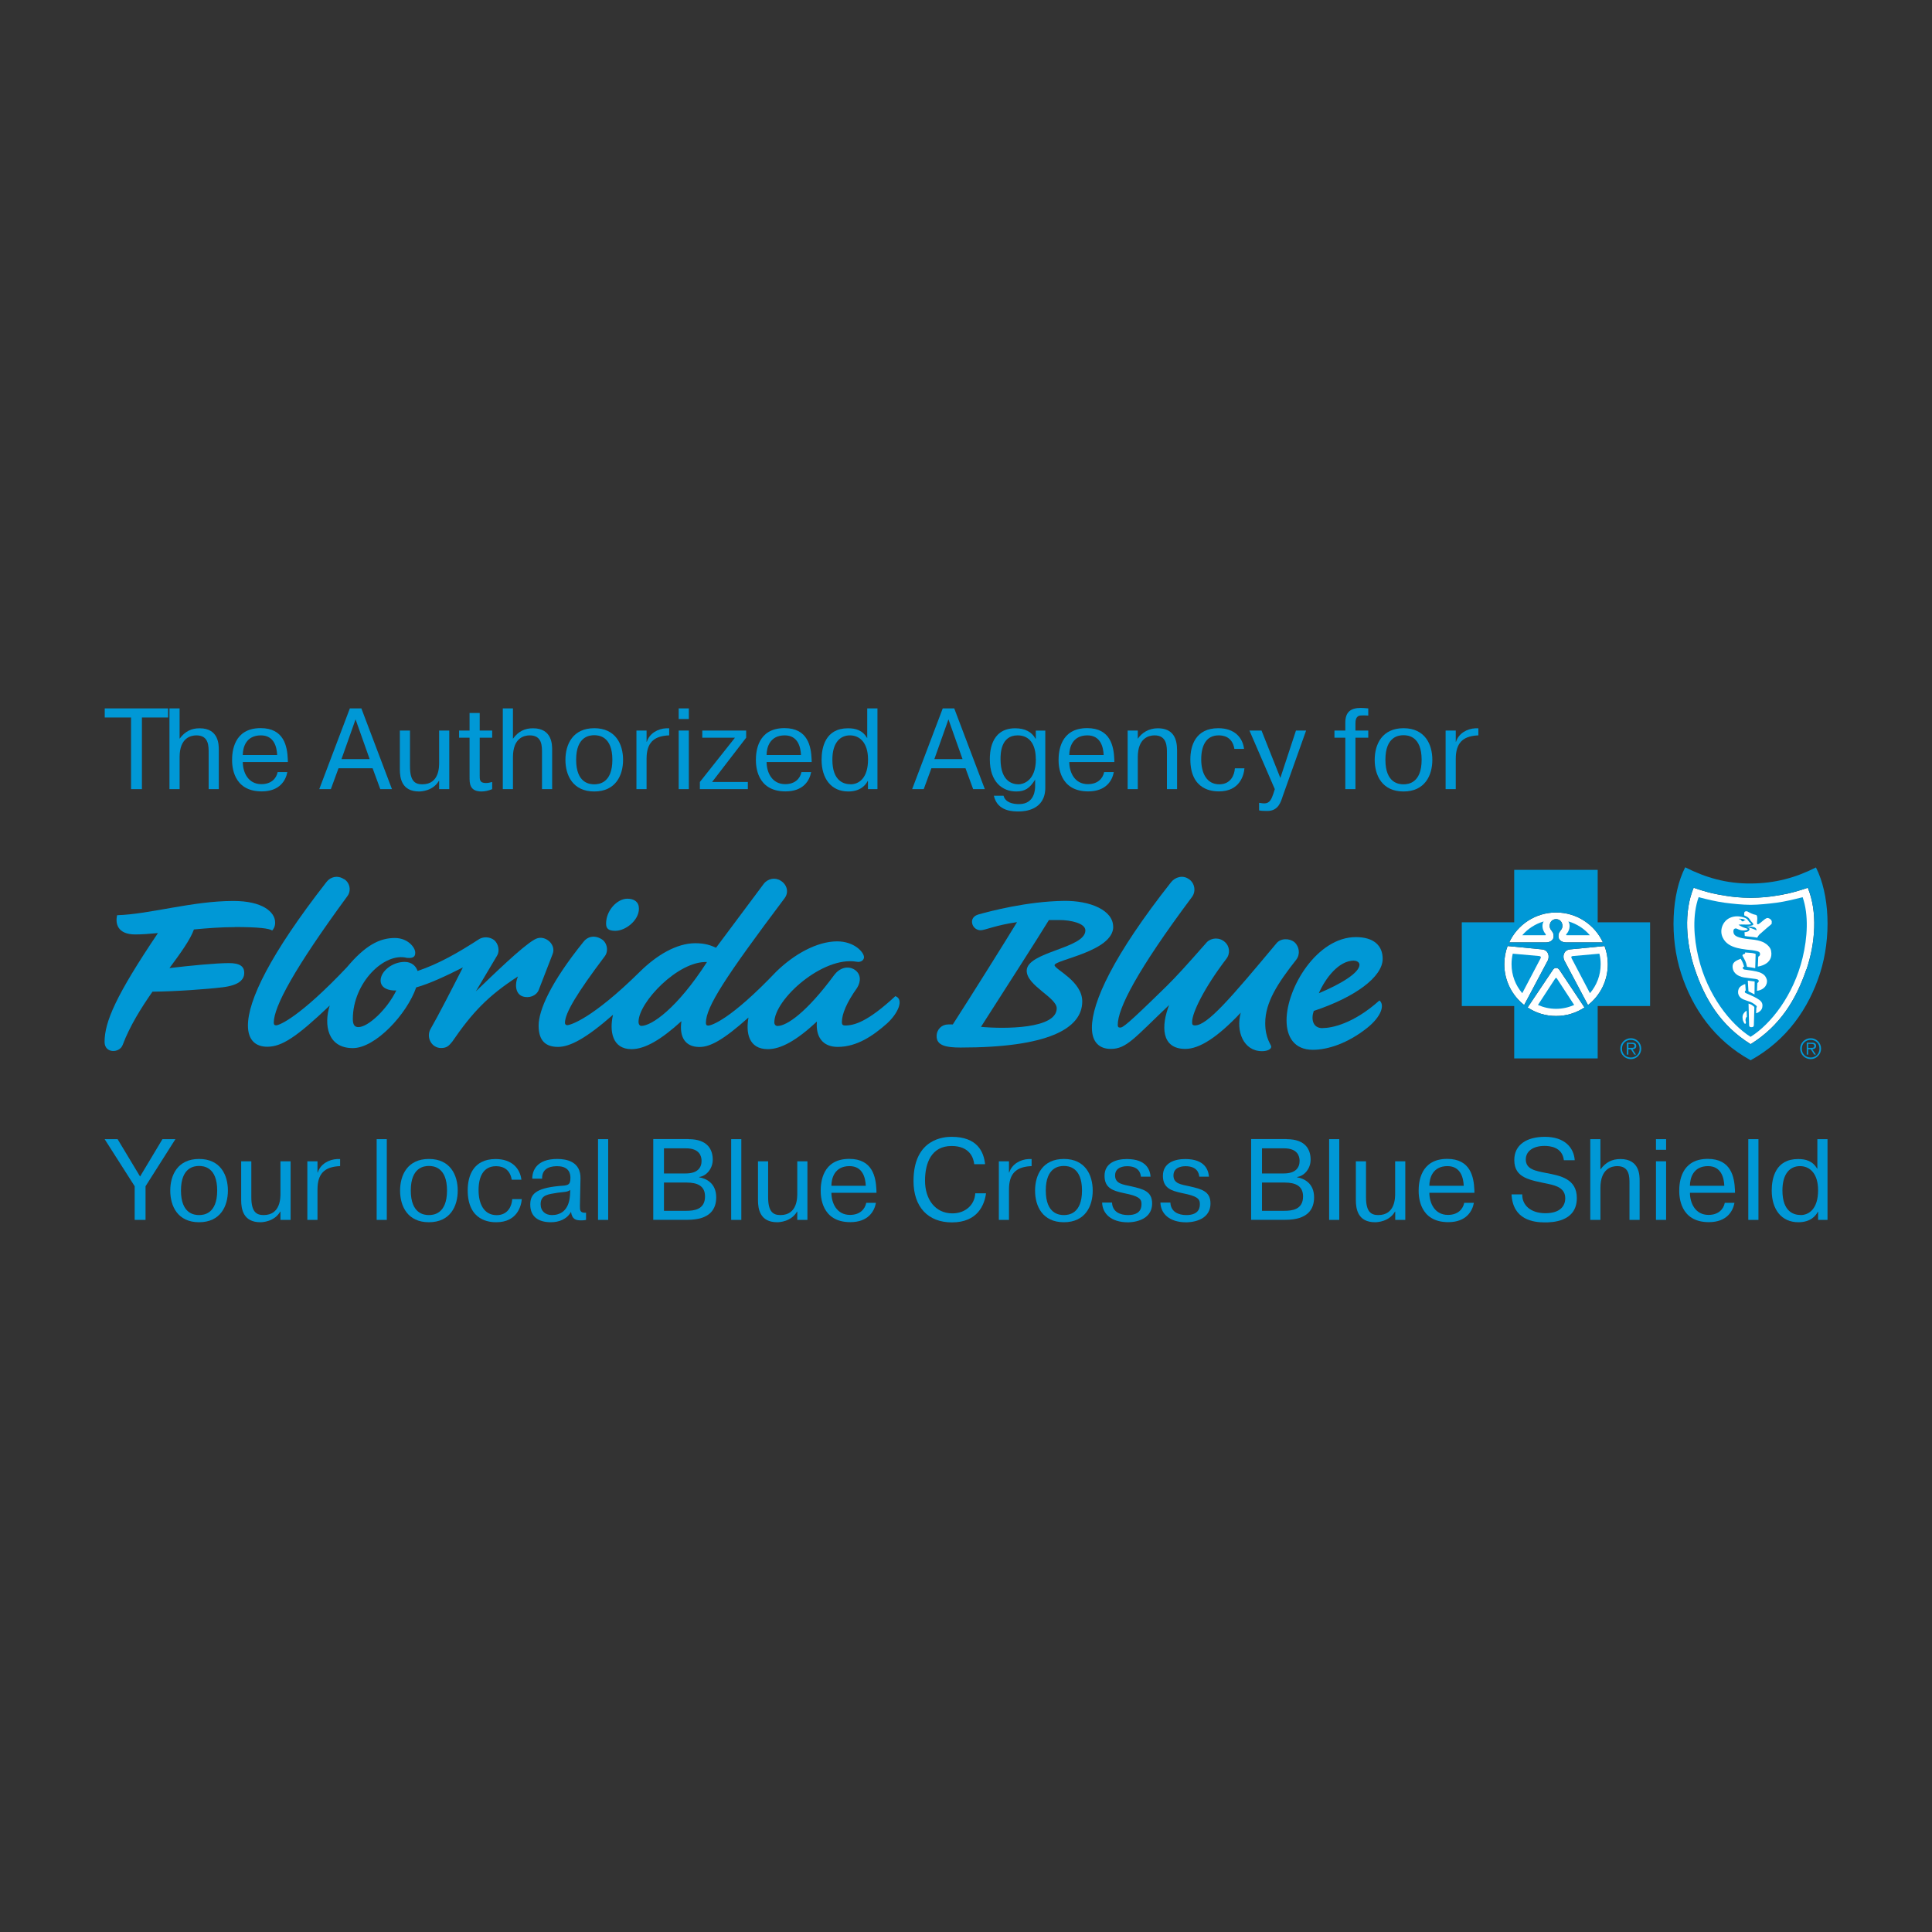 <?xml version="1.0" encoding="UTF-8"?>
<svg id="Layer_1" data-name="Layer 1" xmlns="http://www.w3.org/2000/svg" viewBox="0 0 240 240">
  <rect x="0" y="0" width="240" height="240" fill="#333333" stroke="none"/>
  <defs>
    <style>
      .cls-1 {
        fill: #fff;
      }

      .cls-2 {
        fill: #0098d6;
      }
    </style>
  </defs>
  <path class="cls-1" d="M224.39,120.43c-1.26,3.7-3.23,6.98-6.92,9.28-3.7-2.3-5.67-5.57-6.92-9.28-1.12-3.29-1.4-7.14-.16-10.15,1.84.64,2.92.83,3.94.99.93.15,1.77.24,3.14.26h.02c1.36-.02,2.2-.11,3.14-.26,1.01-.16,2.09-.35,3.94-.99,1.23,3,.95,6.86-.16,10.15Z"/>
  <path class="cls-1" d="M193.3,113.35c2.57,0,4.81,1.52,5.82,3.72h-4.58c-.65-.01-.94-.41-.95-.71-.01-.37.05-.49.35-.88.34-.44.1-1.29-.64-1.3-.74.01-.98.86-.65,1.3.3.4.36.51.35.88,0,.3-.3.7-.95.71h-4.57c1.02-2.2,3.25-3.72,5.83-3.72ZM187.29,117.51h0s0,0,0,0h0ZM186.87,119.78c0-.79.14-1.55.41-2.26l4.31.42c.81.11.9.9.69,1.36l-2.95,5.56v-.02c-1.49-1.17-2.46-3.01-2.46-5.06ZM193.3,126.21c-1.31,0-2.52-.38-3.53-1.06l3.14-4.68c.22-.32.58-.3.8,0l3.12,4.68c-1.01.67-2.22,1.06-3.52,1.06ZM197.27,124.84v.02s-2.95-5.56-2.95-5.56c-.22-.46-.12-1.25.69-1.36l4.31-.42c.27.71.41,1.47.41,2.26,0,2.05-.95,3.88-2.45,5.06Z"/>
  <path class="cls-2" d="M217.47,129.72s0,0,0,0c0,0,0,0,0,0h.02Z"/>
  <path class="cls-2" d="M217.47,128.81s0,0,0,0t0,0h.02Z"/>
  <polygon class="cls-2" points="199.31 117.51 199.32 117.51 199.32 117.52 199.31 117.51"/>
  <polygon class="cls-2" points="189.76 125.16 189.77 125.15 189.76 125.14 189.76 125.16"/>
  <g>
    <g>
      <path class="cls-2" d="M20.18,141.51h1.61l-3.71,5.85v4.18h-1.35v-4.18l-3.73-5.85h1.61l2.79,4.64,2.78-4.64Z"/>
      <path class="cls-2" d="M24.73,143.97c2.65,0,3.58,1.99,3.58,3.93s-.93,3.93-3.58,3.93-3.58-1.99-3.58-3.93.93-3.93,3.58-3.93ZM24.73,150.94c.56,0,2.25-.13,2.25-3.05s-1.69-3.05-2.25-3.05-2.25.13-2.25,3.05,1.69,3.05,2.25,3.05Z"/>
      <path class="cls-2" d="M34.84,151.54v-1.03h-.03c-.73,1.26-2.21,1.32-2.46,1.32-2.15,0-2.39-1.65-2.39-2.74v-4.83h1.26v4.46c0,1.83.63,2.22,1.53,2.22,2.12,0,2.09-2.19,2.09-2.71v-3.97h1.26v7.28h-1.26Z"/>
      <path class="cls-2" d="M42.24,144.86c-1.69.07-2.68.72-2.79,2.55-.01.13-.01.26-.01.39v3.74h-1.26v-7.28h1.26v1.4h.03c.34-1.07,1.39-1.63,2.41-1.68h.37s0,.87,0,.87Z"/>
      <path class="cls-2" d="M48.05,141.51v10.03h-1.26v-10.03h1.26Z"/>
      <path class="cls-2" d="M53.28,143.97c2.65,0,3.58,1.99,3.58,3.93s-.93,3.93-3.58,3.93-3.58-1.99-3.58-3.93.93-3.93,3.58-3.93ZM53.28,150.94c.56,0,2.25-.13,2.25-3.05s-1.69-3.05-2.25-3.05-2.25.13-2.25,3.05,1.69,3.05,2.25,3.05Z"/>
      <path class="cls-2" d="M64.82,148.95c-.07.86-.57,2.88-3.17,2.88-.73,0-3.55-.1-3.55-3.98,0-1.69.64-3.87,3.47-3.87,2.05,0,3.04,1.2,3.2,2.57h-1.2c-.27-1.62-1.52-1.68-1.96-1.68-1.58,0-2.16,1.33-2.16,2.98s.64,3.1,2.25,3.1c1.43,0,1.89-1.19,1.93-1.99h1.2Z"/>
      <path class="cls-2" d="M66.12,146.41c0-.97.52-2.44,3.1-2.44,1.18,0,2.94.33,2.89,2.45l-.07,3.37c0,.56-.01.9.76.86v.89c-.17.04-.3.06-.57.06-.72,0-1.15-.12-1.3-1.06-.5.92-1.5,1.29-2.49,1.29-1.53,0-2.57-.66-2.57-2.19,0-1.26.64-2.03,3.57-2.31,1.07-.07,1.42-.06,1.42-1,0-.34-.03-1.46-1.63-1.46-.46,0-1.93.03-1.89,1.55h-1.2ZM70.85,147.81c-.37.3-.8.24-1.61.36-1.12.19-2.08.24-2.08,1.42,0,.86.59,1.35,1.4,1.35.99,0,2.13-.49,2.25-2.51l.03-.62Z"/>
      <path class="cls-2" d="M75.55,141.51v10.03h-1.26v-10.03h1.26Z"/>
      <path class="cls-2" d="M85.54,141.51c2.44,0,3,1.38,3,2.55,0,1.07-.73,2.01-1.68,2.15v.04c.83.14,2.11.7,2.11,2.49,0,1.43-.73,2.79-3.58,2.79h-4.24v-10.03h4.4ZM82.48,145.77h2.71c1.48,0,1.96-.73,1.96-1.56,0-.57-.24-1.56-1.92-1.56h-2.75v3.12ZM82.48,150.41h2.79c.93,0,2.31-.14,2.31-1.78,0-1.29-.9-1.73-2.31-1.73h-2.79v3.51Z"/>
      <path class="cls-2" d="M92.09,141.51v10.03h-1.26v-10.03h1.26Z"/>
      <path class="cls-2" d="M99.04,151.54v-1.03h-.03c-.73,1.26-2.21,1.32-2.46,1.32-2.15,0-2.39-1.65-2.39-2.74v-4.83h1.26v4.46c0,1.83.63,2.22,1.53,2.22,2.12,0,2.09-2.19,2.09-2.71v-3.97h1.26v7.28h-1.26Z"/>
      <path class="cls-2" d="M108.81,149.43c-.19,1.03-.95,2.39-3.18,2.39-3.61,0-3.68-3.24-3.68-3.9,0-1,.19-3.96,3.55-3.96,2.91,0,3.3,2.28,3.37,3.85,0,.11.01.24.01.36h-5.6c0,1.25.64,2.75,2.31,2.75,1.22,0,1.86-.7,2.02-1.5h1.2ZM107.55,147.3c-.04-.97-.37-2.44-2.02-2.44-1.86,0-2.25,1.52-2.25,2.44h4.27Z"/>
      <path class="cls-2" d="M122.49,148.22c-.19,1.43-1.02,3.63-4.24,3.63-2.98,0-4.77-1.93-4.77-5.14,0-5.33,3.88-5.49,4.73-5.49,3.2,0,4,1.86,4.16,3.4h-1.35c-.07-.73-.52-2.26-2.81-2.26-2.51,0-3.3,2.12-3.3,4.3,0,2.34,1.28,4.07,3.4,4.07,1.61,0,2.77-1.06,2.84-2.49h1.35Z"/>
      <path class="cls-2" d="M128.14,144.86c-1.69.07-2.68.72-2.79,2.55-.01.13-.01.26-.01.39v3.74h-1.26v-7.28h1.26v1.4h.03c.34-1.07,1.39-1.63,2.41-1.68h.37s0,.87,0,.87Z"/>
      <path class="cls-2" d="M132.16,143.97c2.65,0,3.58,1.99,3.58,3.93s-.93,3.93-3.58,3.93-3.58-1.99-3.58-3.93.93-3.93,3.58-3.93ZM132.16,150.94c.56,0,2.25-.13,2.25-3.05s-1.69-3.05-2.25-3.05-2.25.13-2.25,3.05,1.69,3.05,2.25,3.05Z"/>
      <path class="cls-2" d="M138.14,149.38c.04,1.16,1,1.56,1.98,1.56,1.69,0,1.68-1.07,1.68-1.38,0-.47-.11-.86-1.53-1.2l-.77-.17c-1.22-.27-2.29-.59-2.29-2.12,0-1.62,1.45-2.09,2.77-2.09,2.48,0,2.88,1.39,2.95,2.19h-1.2c-.04-.42-.26-1.3-1.71-1.3-.16,0-1.5-.01-1.5,1.15,0,1.03.96,1.12,2.01,1.35,1.49.34,2.59.62,2.59,2.12,0,2.29-2.67,2.35-2.99,2.35-2.16,0-3.18-1.12-3.22-2.45h1.26Z"/>
      <path class="cls-2" d="M145.39,149.38c.04,1.16,1,1.56,1.98,1.56,1.69,0,1.68-1.07,1.68-1.38,0-.47-.11-.86-1.53-1.2l-.77-.17c-1.22-.27-2.29-.59-2.29-2.12,0-1.62,1.45-2.09,2.77-2.09,2.48,0,2.88,1.39,2.95,2.19h-1.2c-.04-.42-.26-1.3-1.71-1.3-.16,0-1.5-.01-1.5,1.15,0,1.03.96,1.12,2.01,1.35,1.49.34,2.59.62,2.59,2.12,0,2.29-2.67,2.35-3,2.35-2.16,0-3.18-1.12-3.22-2.45h1.26Z"/>
      <path class="cls-2" d="M159.82,141.51c2.44,0,2.99,1.38,2.99,2.55,0,1.07-.73,2.01-1.68,2.15v.04c.83.14,2.11.7,2.11,2.49,0,1.43-.73,2.79-3.58,2.79h-4.24v-10.03h4.4ZM156.77,145.77h2.71c1.48,0,1.96-.73,1.96-1.56,0-.57-.24-1.56-1.92-1.56h-2.75v3.12ZM156.77,150.41h2.79c.93,0,2.31-.14,2.31-1.78,0-1.29-.9-1.73-2.31-1.73h-2.79v3.51Z"/>
      <path class="cls-2" d="M166.37,141.51v10.03h-1.26v-10.03h1.26Z"/>
      <path class="cls-2" d="M173.32,151.54v-1.03h-.03c-.73,1.26-2.21,1.32-2.47,1.32-2.15,0-2.39-1.65-2.39-2.74v-4.83h1.26v4.46c0,1.83.63,2.22,1.53,2.22,2.12,0,2.09-2.19,2.09-2.71v-3.97h1.26v7.28h-1.26Z"/>
      <path class="cls-2" d="M183.09,149.43c-.19,1.03-.95,2.39-3.18,2.39-3.61,0-3.68-3.24-3.68-3.9,0-1,.19-3.96,3.55-3.96,2.91,0,3.3,2.28,3.37,3.85,0,.11.01.24.01.36h-5.6c0,1.25.64,2.75,2.31,2.75,1.22,0,1.86-.7,2.02-1.5h1.2ZM181.83,147.3c-.04-.97-.37-2.44-2.02-2.44-1.86,0-2.25,1.52-2.25,2.44h4.27Z"/>
      <path class="cls-2" d="M189.1,148.36c-.04,1.33,1.03,2.35,2.87,2.35s2.47-.9,2.47-1.86c0-1.23-1.09-1.56-2.02-1.76-2.29-.5-4.31-.69-4.31-2.99,0-1.89,1.53-2.88,3.8-2.88,2.48,0,3.6,1.36,3.71,2.91h-1.35c-.19-1.66-1.76-1.78-2.41-1.78-1.39,0-2.32.64-2.32,1.68,0,1.22,1.19,1.42,2.51,1.68,1.79.34,3.83.72,3.83,3.12,0,2.99-3.14,3.02-3.97,3.02-1.43,0-3.98-.32-4.14-3.48h1.35Z"/>
      <path class="cls-2" d="M198.81,141.51v3.77c.67-.92,1.46-1.3,2.49-1.3,2.42,0,2.38,2.12,2.38,2.72v4.84h-1.26v-4.46c0-.85.04-2.22-1.52-2.22-.69,0-2.09.3-2.09,2.71v3.97h-1.26v-10.03h1.26Z"/>
      <path class="cls-2" d="M205.71,141.51h1.26v1.32h-1.26v-1.32ZM206.97,144.26v7.28h-1.26v-7.28h1.26Z"/>
      <path class="cls-2" d="M215.46,149.43c-.19,1.03-.95,2.39-3.18,2.39-3.61,0-3.68-3.24-3.68-3.9,0-1,.19-3.96,3.55-3.96,2.91,0,3.3,2.28,3.37,3.85,0,.11.01.24.01.36h-5.6c0,1.25.64,2.75,2.31,2.75,1.22,0,1.86-.7,2.02-1.5h1.2ZM214.2,147.3c-.04-.97-.37-2.44-2.02-2.44-1.86,0-2.25,1.52-2.25,2.44h4.27Z"/>
      <path class="cls-2" d="M218.44,141.51v10.03h-1.26v-10.03h1.26Z"/>
      <path class="cls-2" d="M227.02,141.51v10.03h-1.17v-1h-.04c-.24.47-.87,1.29-2.41,1.29-2.12,0-3.31-1.61-3.31-3.94,0-1.53.47-3.91,3.28-3.91.97,0,1.81.24,2.39,1.23v-3.7h1.26ZM223.67,150.94c1.1,0,2.18-.83,2.18-3.08,0-2.11-1.05-3-2.25-3s-2.18.89-2.18,3.02c0,2.75,1.52,3.05,2.25,3.05Z"/>
    </g>
    <g>
      <path class="cls-2" d="M13.01,89.13v-1.13h7.87v1.13h-3.25v8.9h-1.35v-8.9h-3.27Z"/>
      <path class="cls-2" d="M22.31,88v3.77c.67-.92,1.46-1.3,2.49-1.3,2.42,0,2.38,2.12,2.38,2.72v4.84h-1.26v-4.46c0-.85.04-2.22-1.52-2.22-.69,0-2.09.3-2.09,2.71v3.97h-1.26v-10.03h1.26Z"/>
      <path class="cls-2" d="M35.69,95.92c-.19,1.03-.95,2.39-3.18,2.39-3.61,0-3.68-3.24-3.68-3.9,0-1,.19-3.96,3.55-3.96,2.91,0,3.3,2.28,3.37,3.85,0,.11.01.24.01.36h-5.6c0,1.25.64,2.75,2.31,2.75,1.22,0,1.86-.7,2.02-1.5h1.2ZM34.43,93.79c-.04-.97-.37-2.44-2.02-2.44-1.86,0-2.25,1.52-2.25,2.44h4.27Z"/>
      <path class="cls-2" d="M41.11,98.03h-1.45l3.8-10.03h1.43l3.8,10.03h-1.45l-.95-2.59h-4.24l-.95,2.59ZM45.92,94.3l-1.75-4.94-1.75,4.94h3.5Z"/>
      <path class="cls-2" d="M54.55,98.03v-1.03h-.03c-.73,1.26-2.21,1.32-2.46,1.32-2.15,0-2.39-1.65-2.39-2.74v-4.83h1.26v4.46c0,1.83.63,2.22,1.53,2.22,2.12,0,2.09-2.19,2.09-2.71v-3.97h1.26v7.28h-1.26Z"/>
      <path class="cls-2" d="M58.33,90.75v-2.18h1.26v2.18h1.55v.89h-1.55v4.63c0,.53-.04,1,.76,1,.27,0,.54-.06.79-.13v.89c-.4.17-.87.29-1.32.29-1.5,0-1.49-1.03-1.49-1.79v-4.89h-1.3v-.89h1.3Z"/>
      <path class="cls-2" d="M63.72,88v3.77c.67-.92,1.46-1.3,2.49-1.3,2.42,0,2.38,2.12,2.38,2.72v4.84h-1.26v-4.46c0-.85.04-2.22-1.52-2.22-.69,0-2.09.3-2.09,2.71v3.97h-1.26v-10.03h1.26Z"/>
      <path class="cls-2" d="M73.82,90.46c2.65,0,3.58,1.99,3.58,3.93s-.93,3.93-3.58,3.93-3.58-1.99-3.58-3.93.93-3.93,3.58-3.93ZM73.82,97.43c.56,0,2.25-.13,2.25-3.05s-1.69-3.05-2.25-3.05-2.25.13-2.25,3.05,1.69,3.05,2.25,3.05Z"/>
      <path class="cls-2" d="M83.12,91.35c-1.69.07-2.68.72-2.79,2.55-.01.13-.01.26-.01.39v3.74h-1.26v-7.28h1.26v1.4h.03c.34-1.07,1.39-1.63,2.41-1.68h.37s0,.87,0,.87Z"/>
      <path class="cls-2" d="M84.31,88h1.26v1.32h-1.26v-1.32ZM85.57,90.75v7.28h-1.26v-7.28h1.26Z"/>
      <path class="cls-2" d="M92.69,90.75v.89l-4.23,5.5h4.44v.89h-5.96v-.89l4.36-5.5h-4.06v-.89h5.45Z"/>
      <path class="cls-2" d="M100.76,95.92c-.19,1.03-.95,2.39-3.18,2.39-3.61,0-3.68-3.24-3.68-3.9,0-1,.19-3.96,3.55-3.96,2.91,0,3.3,2.28,3.37,3.85,0,.11.01.24.01.36h-5.6c0,1.25.64,2.75,2.31,2.75,1.22,0,1.86-.7,2.02-1.5h1.2ZM99.5,93.79c-.04-.97-.37-2.44-2.02-2.44-1.86,0-2.25,1.52-2.25,2.44h4.27Z"/>
      <path class="cls-2" d="M109,88v10.03h-1.18v-1h-.04c-.24.47-.87,1.29-2.41,1.29-2.12,0-3.31-1.61-3.31-3.94,0-1.53.47-3.91,3.28-3.91.97,0,1.81.24,2.39,1.23v-3.7h1.26ZM105.65,97.43c1.1,0,2.18-.83,2.18-3.08,0-2.11-1.05-3-2.25-3s-2.18.89-2.18,3.02c0,2.75,1.52,3.05,2.25,3.05Z"/>
      <path class="cls-2" d="M114.76,98.03h-1.45l3.8-10.03h1.43l3.8,10.03h-1.45l-.95-2.59h-4.24l-.95,2.59ZM119.57,94.3l-1.75-4.94-1.75,4.94h3.5Z"/>
      <path class="cls-2" d="M124.66,98.84c.23.85,1.15,1.05,1.92,1.05,1.98,0,2.01-1.88,2.01-2.26v-.79c-.67,1.09-1.28,1.48-2.35,1.48-1.72,0-3.28-1.18-3.28-3.98,0-.67,0-3.87,3.15-3.87,1.2,0,2.06.44,2.52,1.29h.04v-1h1.18v7.09c0,2.79-2.57,2.95-3.27,2.95s-2.67.03-3.12-1.95h1.2ZM128.67,94.3c0-1.83-.77-2.95-2.26-2.95-2.12,0-2.12,2.35-2.12,2.94,0,2.94,1.65,3.14,2.24,3.14.46,0,2.15-.32,2.15-3.12Z"/>
      <path class="cls-2" d="M138.36,95.92c-.19,1.03-.95,2.39-3.18,2.39-3.61,0-3.68-3.24-3.68-3.9,0-1,.19-3.96,3.55-3.96,2.91,0,3.3,2.28,3.37,3.85,0,.11.01.24.01.36h-5.6c0,1.25.64,2.75,2.31,2.75,1.22,0,1.86-.7,2.02-1.5h1.2ZM137.1,93.79c-.04-.97-.37-2.44-2.02-2.44-1.86,0-2.25,1.52-2.25,2.44h4.27Z"/>
      <path class="cls-2" d="M141.34,90.75v1.02c.5-.73,1.35-1.3,2.49-1.3,1.91,0,2.39,1.28,2.39,2.72v4.84h-1.26v-4.46c0-.77.03-2.22-1.53-2.22-.69,0-2.09.3-2.09,2.71v3.97h-1.26v-7.28h1.26Z"/>
      <path class="cls-2" d="M154.59,95.43c-.07.86-.57,2.88-3.17,2.88-.73,0-3.55-.1-3.55-3.98,0-1.69.64-3.87,3.47-3.87,2.05,0,3.04,1.2,3.2,2.57h-1.2c-.27-1.62-1.52-1.68-1.96-1.68-1.58,0-2.16,1.33-2.16,2.98s.64,3.1,2.25,3.1c1.43,0,1.89-1.19,1.93-1.99h1.2Z"/>
      <path class="cls-2" d="M156.41,99.73c.39.06.52.07.63.07.74,0,.92-.59,1.15-1.23l.17-.54-3.15-7.28h1.5l2.34,5.89,1.94-5.89h1.26l-2.9,8.14c-.23.69-.53,1.85-1.91,1.85-.4,0-.76-.01-1.03-.07v-.93Z"/>
      <path class="cls-2" d="M169.97,91.64h-1.59v6.39h-1.26v-6.39h-1.35v-.89h1.35v-.99c0-1.26.62-1.82,1.92-1.82.27,0,.72.04.93.06v.89c-.62-.04-.76-.01-.89-.01-.69,0-.7.7-.7,1v.87h1.59v.89Z"/>
      <path class="cls-2" d="M174.35,90.46c2.65,0,3.58,1.99,3.58,3.93s-.93,3.93-3.58,3.93-3.58-1.99-3.58-3.93.93-3.93,3.58-3.93ZM174.35,97.43c.56,0,2.25-.13,2.25-3.05s-1.69-3.05-2.25-3.05-2.25.13-2.25,3.05,1.69,3.05,2.25,3.05Z"/>
      <path class="cls-2" d="M183.65,91.35c-1.69.07-2.68.72-2.8,2.55-.01.13-.01.26-.01.39v3.74h-1.26v-7.28h1.26v1.4h.03c.34-1.07,1.39-1.63,2.41-1.68h.37s0,.87,0,.87Z"/>
    </g>
    <path class="cls-2" d="M29.19,115.16c3,0,4.25.18,4.62.43.12-.12.37-.43.37-.98,0-1.35-1.62-2.69-5.19-2.69-5.12,0-10.38,1.65-14.44,1.77-.25,1.04.06,2.39,2.25,2.39.8,0,1.77-.07,2.82-.17-5.18,7.69-6.63,11.01-6.63,13.52,0,1.47,1.88,1.41,2.25.37.88-2.33,2.27-4.56,3.7-6.61,2.95-.03,6.78-.31,8.74-.55,2-.25,2.5-.92,2.63-1.47.19-1.16-.56-1.53-1.88-1.53-1.56,0-4.82.31-7.38.62,1.41-1.9,2.59-3.54,3.04-4.8,1.67-.16,3.41-.29,5.08-.29"/>
    <path class="cls-2" d="M42.74,109.22c-.75-.51-1.66-.34-2.18.34-7.06,9.05-9.76,14.73-9.76,17.83,0,1.85.98,2.64,2.41,2.64,1.78,0,3.62-1.18,7.75-5.12-.75,2.36-.29,5.29,2.87,5.29,2.81,0,6.72-4.22,7.87-7.54,1.61-.45,3.56-1.35,5.8-2.48-1.26,2.48-3.1,6.07-4.02,7.65-.57,1.01.11,2.36,1.32,2.36.69,0,.97-.28,1.38-.79,2.47-3.6,4.42-5.68,8.16-8.1-.4.9-.35,2.14.57,2.47.8.28,1.72-.06,2.01-.79l1.72-4.44c.29-.68-.06-1.35-.51-1.69-.52-.39-1.15-.5-1.78-.11-1.55.9-5,4.27-7.24,6.41l2.64-4.44c.35-.56.17-1.46-.34-1.91-.57-.45-1.32-.45-1.84-.17-2.7,1.75-5.05,3.09-7.7,3.99-.17-.56-.69-1.13-1.6-1.13-1.55,0-2.99,1.18-2.99,2.31,0,.96,1.03,1.29,1.95,1.24-1.15,2.36-3.5,4.55-4.71,4.55-.46,0-.69-.28-.69-1.01,0-4.5,3.91-8.32,6.72-7.59,1.03.11,1.03-.39,1.03-.67,0-.62-.92-1.8-2.53-1.8-1.89,0-3.67.9-5.97,3.65-5.86,6.19-8.38,7.2-8.78,7.2-.23,0-.29-.12-.29-.34,0-1.97,2.53-6.69,9.13-15.69.52-.67.34-1.69-.4-2.14"/>
    <path class="cls-2" d="M77.93,111.64c-1.26,0-2.64,1.46-2.64,3.09,0,.62.29.9,1.15.9,1.26,0,2.93-1.29,2.93-2.75,0-.84-.58-1.24-1.44-1.24"/>
    <path class="cls-2" d="M111.24,123.73c-3.45,3.2-5.11,3.66-6.26,3.66-.28,0-.4-.12-.4-.4,0-1.01.57-2.42,1.89-4.27.52-.84.46-1.74-.29-2.25-.86-.56-1.89-.22-2.53.62-3.44,4.67-5.91,6.36-7.06,6.36-.23,0-.4-.17-.4-.45,0-2.87,6.03-8.26,10.22-7.53.57.11.92-.23.92-.56,0-.62-1.21-1.97-3.33-1.97-2.53,0-5.4,1.63-7.58,3.77-5.68,5.96-8.04,6.69-8.44,6.69-.23,0-.29-.12-.29-.34,0-1.97,2.41-5.68,9.76-15.46.57-.73.34-1.69-.46-2.19-.69-.45-1.61-.28-2.12.39l-5.92,7.93c-.63-.28-1.32-.56-2.58-.56-2.35,0-4.82,1.52-6.83,3.49-6.03,5.96-8.73,6.69-9.07,6.69-.17,0-.29-.11-.29-.28,0-1.24,1.55-3.77,4.94-8.27.52-.67.29-1.74-.4-2.14-.92-.56-1.78-.28-2.24.34-4.08,5.06-5.57,8.49-5.57,10.41s.92,2.64,2.41,2.64,3.5-1.07,6.83-3.99c-.46,2.02-.11,4.27,2.3,4.27,1.67,0,3.68-1.18,6.2-3.48-.29,1.97.46,3.21,2.24,3.21,1.32,0,2.93-.84,6.09-3.66-.34,1.86,0,3.93,2.41,3.93,1.61,0,3.56-1.07,6.09-3.43-.17,1.86.69,3.15,2.58,3.15,2.41,0,4.42-1.41,6.08-2.87,1.44-1.29,2.18-3.04,1.1-3.43M79.66,127.44c-.17,0-.34-.17-.34-.51,0-2.42,4.94-7.59,8.5-7.42-3.73,5.79-6.89,7.93-8.15,7.93"/>
    <path class="cls-2" d="M138.28,115.12c0-2.03-2.82-3.26-6.14-3.21-4.54.06-9.19,1.29-10.57,1.68-.63.17-.92.62-.8,1.13.12.56.63.84,1.03.84.57,0,1.83-.62,4.54-1.01-1.5,2.47-5.8,9.33-7.98,12.71h-.57c-.81,0-1.44.62-1.44,1.46,0,1.13,1.09,1.41,2.99,1.41,10.74,0,15.1-2.31,15.1-5.73,0-2.53-3.44-3.99-3.44-4.5,0-.68,7.29-1.69,7.29-4.78M131.27,125.25c0,2.58-6.49,2.58-9.41,2.31,2.41-3.77,7.18-11.19,8.44-13.27h1.32c1.38,0,3.21.4,3.21,1.29,0,2.25-7.29,2.64-7.29,5.01,0,1.85,3.73,3.32,3.73,4.67"/>
    <path class="cls-2" d="M147.7,109.22c-.75-.56-1.72-.28-2.24.39-7.18,9.11-9.82,14.9-9.82,18.05,0,1.8.92,2.64,2.35,2.64,1.95,0,2.93-1.35,7.24-5.45-.98,2.53-1.03,5.45,2.01,5.45,1.78,0,4.02-1.46,6.89-4.5-.63,2.31.34,4.78,2.64,4.78.74,0,1.15-.28,1.15-.56,0-.23-.75-1.01-.75-2.93,0-2.58,1.55-4.95,3.85-7.87.52-.67.4-1.63-.23-2.19-.63-.5-1.72-.5-2.24.17-5.68,6.8-8.56,10.18-10.11,10.18-.35,0-.35-.17-.35-.45,0-1.12,1.5-4.22,4.25-7.82.52-.67.4-1.57-.17-2.08-.69-.62-1.66-.56-2.24,0-2.47,2.81-3.85,4.33-4.99,5.45-5,4.9-5.46,5.17-5.8,5.17-.23,0-.29-.11-.29-.34,0-2.02,2.35-6.69,9.24-15.91.52-.73.29-1.74-.4-2.19"/>
    <path class="cls-2" d="M164.29,127.72c-1.26,0-1.43-1.18-1.09-2.14,5.11-1.69,8.56-4.22,8.56-6.47,0-1.63-1.09-2.7-3.33-2.7-4.82,0-8.61,6.3-8.61,10.34,0,2.08.97,3.66,3.27,3.66,1.84,0,4.31-.79,6.72-2.7,1.78-1.41,2.24-2.87,1.55-3.43-3.27,2.93-5.97,3.43-7.06,3.43M168.19,119.34c.4,0,.69.23.69.5,0,1.01-2.35,2.42-5.05,3.54.81-1.86,2.47-4.05,4.36-4.05"/>
  </g>
  <g>
    <path class="cls-2" d="M223.62,130.27c0-.71.58-1.3,1.31-1.3s1.29.59,1.29,1.3-.58,1.3-1.29,1.3-1.31-.58-1.31-1.3M226.02,130.27c0-.64-.46-1.09-1.09-1.09s-1.1.45-1.1,1.09.47,1.1,1.1,1.1,1.09-.47,1.09-1.1M224.63,131.01h-.19v-1.49h.64c.39,0,.52.15.52.41,0,.29-.21.39-.47.41l.45.66h-.22l-.42-.66h-.32v.66ZM224.89,130.17c.2,0,.49.04.49-.25,0-.21-.17-.24-.35-.24h-.41v.49h.26Z"/>
    <g>
      <path class="cls-2" d="M216.23,114.23c.12.1.09.25.28.22.08-.01.14-.08.22-.13.02,0,.12,0,.14.02-.21-.21-.6-.21-.86-.21.07.12.14.05.22.1Z"/>
      <g>
        <path class="cls-2" d="M220.67,112.14c-1.09.14-2.15.25-3.2.26h-.02c-1.05-.01-2.12-.12-3.2-.26-1.08-.15-2.13-.4-3.24-.69-.79,2.21-.62,5.02-.02,7.51,1.13,4.69,3.97,8.26,6.47,9.84,2.51-1.57,5.34-5.14,6.47-9.84.6-2.49.77-5.3,0-7.51-1.12.29-2.17.54-3.25.69ZM216.84,126.61c-.03.24.07.34.04.45-.04.19-.16.14-.23,0-.1-.19-.15-.28-.18-.57-.05-.45.18-.66.28-.77.11-.12.22-.16.22-.16l.03.75s-.12.05-.15.29ZM217.86,127.37c0,.13-.05.23-.29.23-.2,0-.29-.07-.29-.27-.03-.92-.07-2.66-.07-2.66,0,0,.27.08.39.16.04.03.17.11.29.22.02.04.05.05.04.11-.02.67-.05,1.92-.06,2.21ZM218.61,125.63c-.2.18-.46.24-.46.24l.03-.69s.08-.07.05-.16c-.03-.13-.53-.46-.79-.56-.26-.1-.62-.2-.87-.31-.59-.25-.8-.78-.57-1.34.09-.21.33-.35.45-.42.14-.09.35-.15.35-.15l.06.8s-.09.03-.1.1c-.05.14.08.23.12.23.39.18.95.4,1.36.64.53.31.7.54.7.91,0,.35-.14.56-.33.71ZM217.12,121.82c.39.05.53.06.85.1l-.02,1.61-.38-.2-.37-.18-.08-1.32ZM219.46,122.17c-.07.29-.25.52-.55.7-.32.19-.65.21-.65.21l.04-.97s.06-.02.12-.09c.05-.06.07-.1.05-.19,0-.05-.05-.13-.14-.16-.1-.04-.25-.06-.31-.07-.48-.06-.92-.11-1.38-.18-.85-.15-1.45-.63-1.41-1.44.04-.54.61-.71,1.01-.88.14.23.25.48.3.61.08.21.12.36.12.36,0,0-.19.03-.16.18,0,.14.15.19.24.2.6.08,1.39.18,1.81.33.27.09.55.26.71.46.23.33.29.59.21.93ZM216.77,118.32s.21.02.69.05c.37.02.63.13.63.13l-.05,1.77c-.4-.08-.66-.12-1.02-.17-.12-.64-.28-.86-.54-1.34-.05-.1,0-.14.01-.16.03-.06.29-.13.29-.13v-.15ZM218.36,120.08s.05-.85.06-1.24c.22-.1.27-.31.18-.49-.04-.09-.21-.17-.3-.19-.47-.12-.89-.15-1.37-.2-.41-.05-.75-.11-1.13-.2-.78-.2-1.45-.56-1.79-1.28-.44-.88-.04-1.98.8-2.42.64-.33,1.36-.28,2-.02.22.09.34.28.47.47.07.09.16.12.22.22.04.05-.04.08-.06.09-.15.04-.62.04-.77.03-.19-.02-.52-.01-.71.03.21.11.42.26.63.33.12.06.21.06.33.11.05.02.18.06.18.12-.02.07-.13.09-.21.11-.18.05-.43.05-.66,0-.37-.09-.54-.31-.77-.17-.15.09-.15.3-.11.51.08.33.42.47.71.56,1,.32,2.08.14,3.07.64.37.2.81.6.88,1.02.34,1.75-1.65,1.96-1.65,1.96ZM220.11,114.65c-.05.18-.1.18-.22.29-.26.23-.58.47-.91.78-.21.21-.42.32-.57.55-.03.05-.12.21-.12.21-.56-.11-1.11-.12-1.55-.21l-.03-.47s.56,0,.62-.34c0-.02,0-.12-.08-.17-.07-.05-.24-.11-.28-.12.42.05.8.21,1.23.4.03-.05-.04-.21-.08-.25-.06-.06-.13-.12-.27-.15-.26-.07-.9-.14-.9-.14,0,0,.23,0,.53-.03.14-.02.28-.07.31-.12.03-.07,0-.17-.11-.27-.06-.06-.13-.13-.18-.19-.07-.09-.15-.26-.27-.37-.13-.17-.55-.33-.55-.33,0,0-.04-.28.03-.43.05-.09.28-.11.35-.07.32.17.67.37,1.09.44.09.06.09.08.13.21.06.29-.05.71,0,.9.03.06.09.05.14.04.4-.21.66-.59,1.06-.76.19-.07.73.19.6.59Z"/>
        <g>
          <path class="cls-2" d="M225.58,107.76c-2.56,1.29-5.12,1.98-8.11,1.99-3,.02-5.57-.72-8.13-2.01-1.69,3.31-1.96,8.7-.5,13.2,1.41,4.34,4.13,8.29,8.63,10.77,4.49-2.48,7.2-6.43,8.61-10.77,1.45-4.51,1.19-9.88-.5-13.19ZM224.39,120.43c-1.26,3.7-3.23,6.98-6.92,9.28-3.7-2.3-5.67-5.57-6.92-9.28-1.12-3.29-1.4-7.14-.16-10.15,1.84.64,2.92.83,3.94.99.93.15,1.77.24,3.14.26h.02c1.36-.02,2.2-.11,3.14-.26,1.01-.16,2.09-.35,3.94-.99,1.23,3,.95,6.86-.16,10.15Z"/>
          <g>
            <path class="cls-2" d="M201.28,130.27c0-.71.59-1.3,1.31-1.3s1.29.59,1.29,1.3-.58,1.3-1.29,1.3-1.31-.58-1.31-1.3M203.68,130.27c0-.64-.46-1.09-1.09-1.09s-1.1.45-1.1,1.09.46,1.1,1.1,1.1,1.09-.46,1.09-1.1M202.29,131.01h-.2v-1.49h.64c.39,0,.53.15.53.42,0,.29-.21.39-.46.41l.43.66h-.21l-.42-.66h-.32v.66ZM202.55,130.17c.21,0,.5.04.5-.25,0-.21-.18-.24-.36-.24h-.4v.49h.26Z"/>
            <g>
              <path class="cls-2" d="M191.19,118.76l-3.27-.29c-.1.42-.15.86-.15,1.31,0,1.38.5,2.63,1.33,3.6l2.29-4.36c.05-.13.03-.23-.2-.26Z"/>
              <path class="cls-2" d="M197.5,116.18c-.69-.81-1.61-1.41-2.67-1.72.33.54.07,1.26-.25,1.58-.06.06-.02.12.02.14h2.89Z"/>
              <path class="cls-2" d="M191.77,114.46c-1.05.31-1.98.91-2.67,1.72h2.89s.07-.08.02-.14c-.31-.33-.58-1.04-.25-1.58Z"/>
              <path class="cls-2" d="M193.3,121.48s-.06.02-.09.05l-2.16,3.31c.69.3,1.44.48,2.25.48s1.56-.18,2.25-.48l-2.16-3.31s-.06-.05-.09-.05Z"/>
              <path class="cls-2" d="M195.42,118.76c-.24.02-.26.12-.2.26l2.29,4.36c.83-.97,1.33-2.22,1.33-3.6,0-.46-.05-.9-.16-1.31l-3.26.29Z"/>
              <path class="cls-2" d="M198.47,114.57v-6.51h-10.37v6.51h-6.51v10.4h6.51v6.51h10.37v-6.51h6.51v-10.4h-6.51ZM193.3,113.35c2.57,0,4.81,1.52,5.82,3.72h-4.58c-.65-.01-.94-.41-.95-.71-.01-.37.05-.49.35-.88.34-.44.1-1.29-.64-1.3-.74.01-.98.86-.65,1.3.3.4.36.51.35.88,0,.3-.3.7-.95.71h-4.57c1.02-2.2,3.25-3.72,5.83-3.72ZM187.29,117.51h0s0,0,0,0h0ZM186.87,119.78c0-.79.14-1.55.41-2.26l4.31.42c.81.11.9.9.69,1.36l-2.95,5.56v-.02c-1.49-1.17-2.46-3.01-2.46-5.06ZM193.3,126.21c-1.31,0-2.52-.38-3.53-1.06l3.14-4.68c.22-.32.58-.3.8,0l3.12,4.68c-1.01.67-2.22,1.06-3.52,1.06ZM197.27,124.84v.02s-2.95-5.56-2.95-5.56c-.22-.46-.12-1.25.69-1.36l4.31-.42c.27.71.41,1.47.41,2.26,0,2.05-.95,3.88-2.45,5.06Z"/>
            </g>
          </g>
        </g>
      </g>
    </g>
  </g>
  <path class="cls-2" d="M196.83,125.14s0,0-.01,0h.01s0,0,0,0Z"/>
</svg>